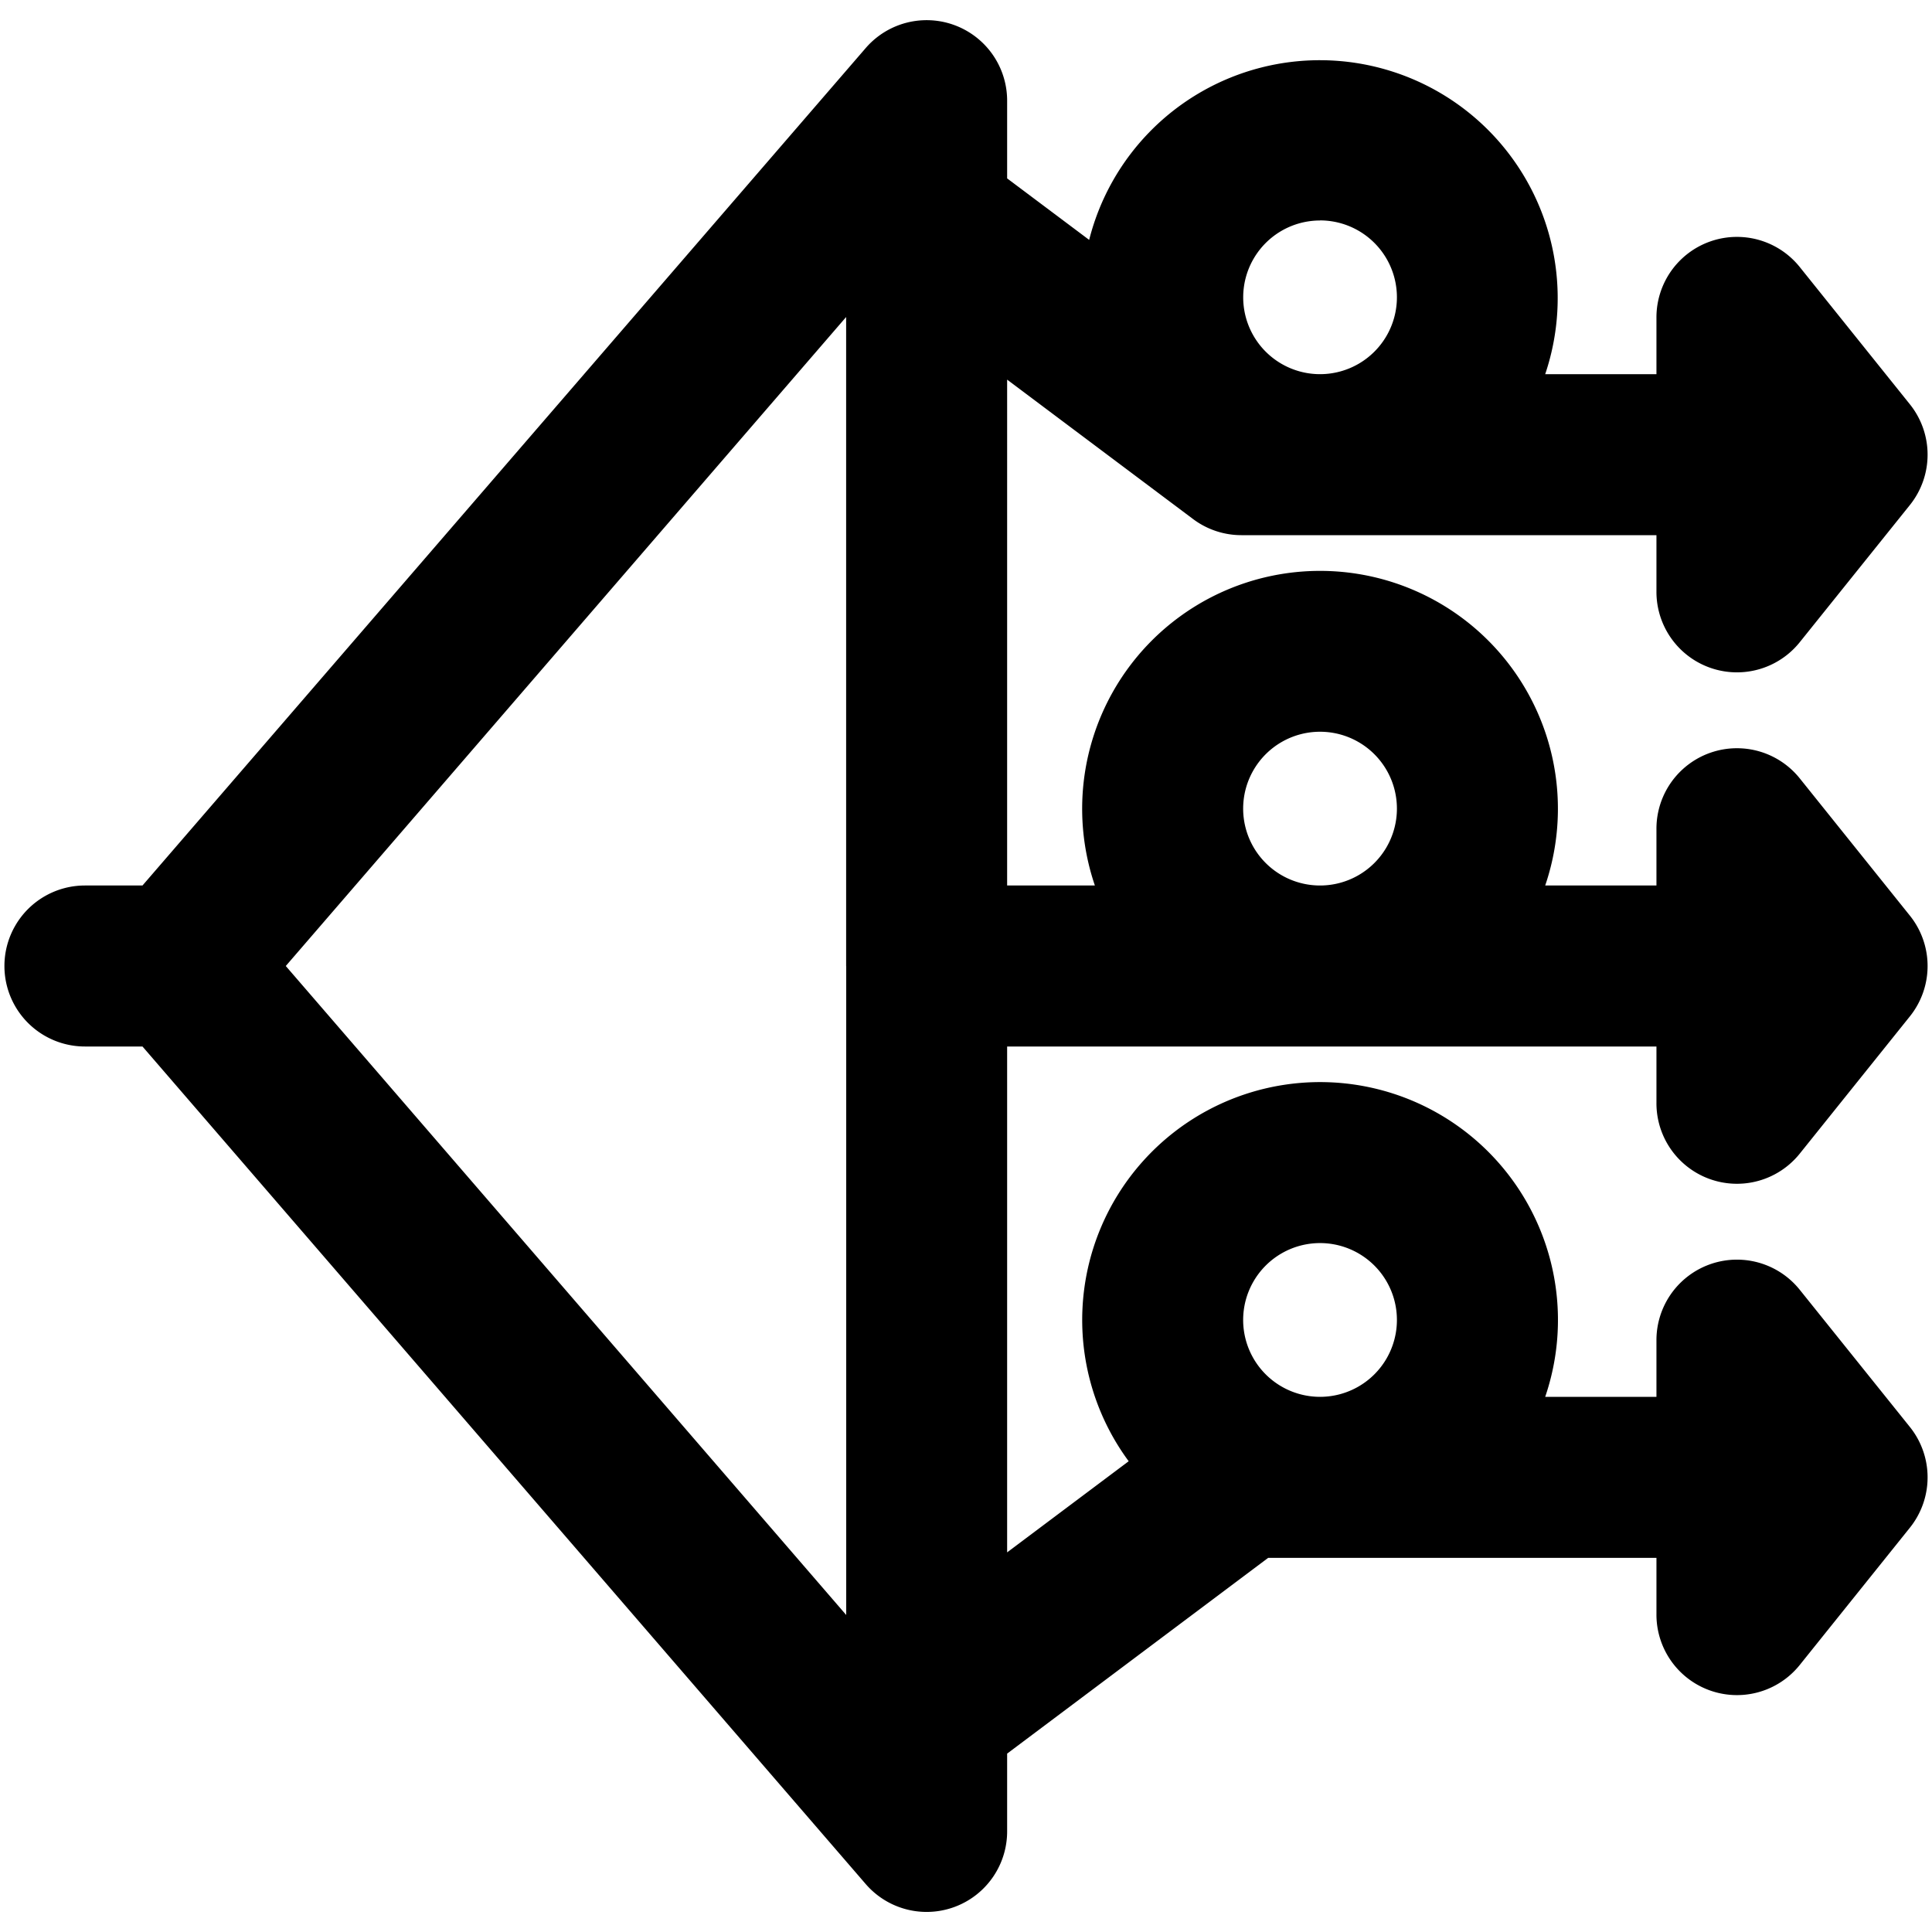 <svg xmlns="http://www.w3.org/2000/svg" fill="none" viewBox="0 0 24 24"><path fill="#000000" fill-rule="evenodd" d="M12.511 1.25a1 1 0 0 0 -1.756 -0.654L1.77 11h-0.715a1 1 0 1 0 0 2h0.715l8.984 10.404a1 1 0 0 0 1.757 -0.654v-0.966l3.243 -2.432h0.64l0.004 0 0.003 0h4.176v0.705a1 1 0 0 0 1.78 0.626l1.368 -1.705a1 1 0 0 0 0 -1.252l-1.368 -1.704a1 1 0 0 0 -1.78 0.626v0.704h-1.382a2.955 2.955 0 1 0 -5.174 0.8l-1.51 1.132V13h3.883l0.004 0 0.004 0h4.175v0.704a1 1 0 0 0 1.78 0.627l1.368 -1.705a1 1 0 0 0 0 -1.252l-1.368 -1.705a1 1 0 0 0 -1.78 0.627V11h-1.382a2.955 2.955 0 1 0 -5.594 0h-1.09V4.716l2.31 1.732a1 1 0 0 0 0.6 0.2h5.156v0.704a1 1 0 0 0 1.78 0.626l1.368 -1.704a1 1 0 0 0 0 -1.252l-1.368 -1.705a1 1 0 0 0 -1.78 0.626v0.705h-1.382A2.955 2.955 0 1 0 13.53 2.98l-1.019 -0.764V1.25Zm3.885 16.102 0.002 0 0.002 0a0.955 0.955 0 1 0 -0.004 0Zm0 -6.352a0.955 0.955 0 1 1 0.004 0h-0.005Zm-5.885 1 0 -0.002v-8.06L3.55 12l6.962 8.062v-8.06l0 -0.002Zm5.887 -9.261a0.954 0.954 0 1 0 0 1.909 0.954 0.954 0 0 0 0 -1.91Z" clip-rule="evenodd" stroke-width="1"></path></svg>